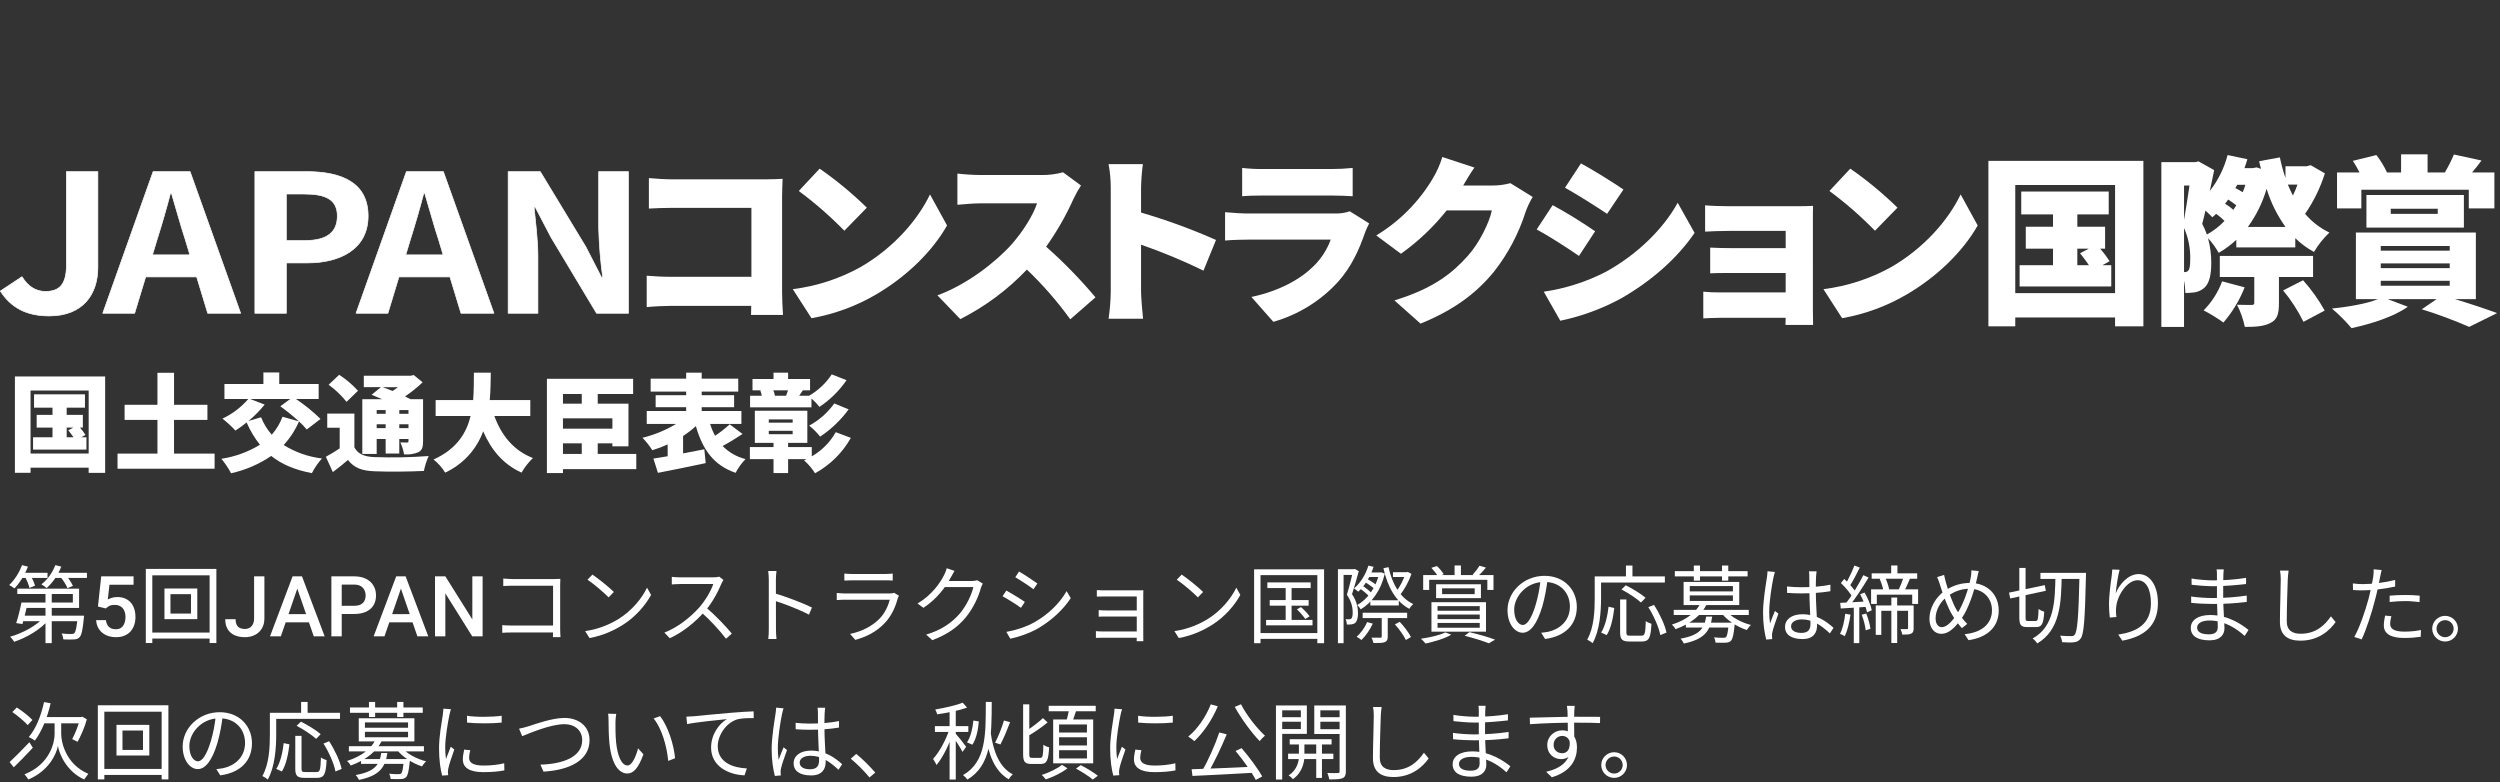 <svg width="770" height="241" viewBox="0 0 770 241" fill="none" xmlns="http://www.w3.org/2000/svg">
<rect x="0" y="0" width="770" height="241" fill="#333333" stroke="none"/>
<g clip-path="url(#clip0_410_117)">
<path d="M32.385 115.958V145.637H27.309V144.037H9.409V145.632H4.593V115.958H32.385ZM27.309 139.679V120.286H9.409V139.679H27.309ZM26.625 134.668V138.475H10.185V134.668H16.173V131.707H11.292V127.77H16.173V125.558H10.485V121.458H26.169V125.558H20.54V127.77H25.519V131.707H24.64C25.258 132.413 25.824 133.163 26.332 133.952L25.032 134.668H26.625ZM20.54 134.668H22.623C22.135 133.952 21.549 133.168 21.029 132.52L22.591 131.707H20.54V134.668Z" fill="white"/>
<path d="M66.096 139.711V144.364H36.196V139.711H48.496V129.33H38.376V124.678H48.496V114.818H53.605V124.678H63.886V129.33H53.601V139.711H66.096Z" fill="white"/>
<path d="M94.474 132.292C93.753 131.403 92.958 130.575 92.098 129.819C90.936 132.481 89.342 134.934 87.38 137.076C90.956 139.301 94.978 140.712 99.16 141.209C97.929 142.569 96.889 144.09 96.069 145.731C90.797 144.722 86.73 142.998 83.541 140.431C79.793 142.974 75.597 144.785 71.176 145.767C70.338 144.18 69.335 142.685 68.183 141.309C72.39 140.67 76.427 139.199 80.059 136.982C78.399 134.882 77.021 132.574 75.959 130.116C74.861 131.019 73.71 131.854 72.51 132.616C71.279 131.284 69.942 130.054 68.51 128.94C71.561 127.5 74.277 125.439 76.483 122.887H69.128V118.267H81.128V114.72H86.009V118.267H98.146V122.887H91.146C93.857 124.7 96.394 126.758 98.727 129.037L94.474 132.292ZM81.522 124.613C80.031 126.452 78.364 128.142 76.544 129.657L80.416 128.518C81.189 130.486 82.301 132.304 83.702 133.888C85.13 132.257 86.254 130.383 87.021 128.356L92.065 129.788C90.242 128.134 88.33 126.581 86.338 125.135L89.397 122.889H77.028L81.522 124.613Z" fill="white"/>
<path d="M109.151 137.791C110.258 139.842 112.211 140.655 115.269 140.785C120.856 140.978 126.45 140.87 132.026 140.46C131.369 141.93 130.878 143.468 130.562 145.047C126.299 145.275 119.368 145.34 115.204 145.147C111.495 144.984 109.087 144.138 107.167 141.665C105.767 142.865 104.335 144.039 102.514 145.406L100.366 140.688C101.7 139.94 103.23 139.062 104.629 138.088V131.743H100.79V127.382H109.151V137.791ZM106.744 123.767C105.142 121.772 103.282 120 101.213 118.496L104.466 115.437C106.601 116.818 108.548 118.47 110.259 120.351L106.744 123.767ZM116.017 139.809H111.592V122.954H117.68C116.574 122.467 115.435 121.978 114.458 121.588L117.322 119.245H112.051V115.731H126.498L127.409 115.503L130.175 117.748C128.488 119.35 126.67 120.809 124.74 122.109C125.359 122.402 125.94 122.694 126.432 122.954H130.305V135.905C130.305 137.727 130.012 138.671 128.839 139.289C127.45 139.861 125.942 140.085 124.447 139.94C124.236 138.668 123.852 137.431 123.308 136.263C124.056 136.296 125.065 136.296 125.358 136.296C125.716 136.296 125.813 136.166 125.813 135.84V135.222H122.98V139.679H118.78V135.222H116.014L116.017 139.809ZM116.017 126.309V127.448H118.78V126.309H116.017ZM118.783 131.874V130.674H116.017V131.874H118.783ZM117.839 119.248C118.783 119.573 119.857 119.996 120.93 120.42C121.493 120.059 122.036 119.668 122.557 119.248H117.839ZM122.981 126.309V127.448H125.811V126.309H122.981ZM125.811 131.874V130.674H122.98V131.874H125.811Z" fill="white"/>
<path d="M152.269 128.127C154.385 134.017 158.158 138.768 164.146 141.078C162.77 142.402 161.587 143.914 160.632 145.568C154.905 142.932 151.326 138.605 148.819 132.845C147.803 135.634 146.244 138.194 144.234 140.378C142.224 142.561 139.801 144.325 137.105 145.568C136.169 144.015 134.956 142.647 133.525 141.533C140.651 138.312 143.645 133.433 144.946 128.126H134.176V123.212H145.733C145.961 120.349 145.933 117.486 145.961 114.785H151.167C151.135 117.485 151.102 120.349 150.842 123.212H163.333V128.126L152.269 128.127Z" fill="white"/>
<path d="M195.973 144.495H173.391V145.695H168.449V116.674H195.001V121.359H184.101V124.32H193.57V137.466H188.619V136.556H184.096V139.809H195.973V144.495ZM173.391 121.359V124.32H179.183V121.359H173.391ZM188.619 128.844H173.391V132.032H188.619V128.844ZM173.391 139.809H179.183V136.556H173.391V139.809Z" fill="white"/>
<path d="M228.71 133.659C226.692 134.993 224.48 136.359 222.561 137.368C224.499 139.336 226.942 140.732 229.621 141.403C228.402 142.657 227.371 144.082 226.563 145.633C219.698 143.258 216.411 138.409 214.329 131.251C213.099 132.362 211.782 133.374 210.392 134.277V139.646C212.54 139.223 214.785 138.8 216.932 138.377L217.355 142.639C212.279 143.746 206.779 144.82 202.647 145.633L201.247 141.24C202.547 141.04 204.013 140.784 205.639 140.524V136.88C204.108 137.581 202.532 138.178 200.921 138.669C200.036 137.296 199.023 136.011 197.895 134.83C201.539 133.938 205.028 132.501 208.243 130.567H199.197V126.597H211.337V125.426H201.937V121.716H211.337V120.609H200.401V116.639H211.337V114.784H216.12V116.639H227.379V120.609H216.117V121.716H226.107V125.426H216.117V126.597H228.351V130.567H218.72C219.097 131.833 219.609 133.055 220.249 134.211C221.838 133.162 223.34 131.987 224.739 130.696L228.71 133.659Z" fill="white"/>
<path d="M262.066 134.863C259.481 139.457 255.659 143.233 251.035 145.763C250.105 144.284 248.965 142.947 247.651 141.794C247.912 141.664 248.205 141.534 248.465 141.404H242.738V145.699H238.247V141.404H230.959V137.694H238.247V136.394H232.488V126.503H248.66V136.394H242.738V137.694H250.027V140.557C253.115 138.783 255.666 136.209 257.413 133.106L262.066 134.863ZM249.929 125.463H231.02V121.883H234.631C234.529 121.339 234.377 120.805 234.176 120.289L234.729 120.224H231.768V116.742H238.243V114.789H242.734V116.742H249.502V120.224H247.062L247.262 120.257C246.839 120.875 246.481 121.428 246.156 121.883H249.214C252.009 120.256 254.392 118.007 256.178 115.31L260.733 117.1C258.496 120.353 255.658 123.147 252.37 125.332C251.654 124.388 250.836 123.525 249.93 122.761L249.929 125.463ZM236.783 130.181H244.138V129.172H236.783V130.181ZM236.783 133.728H244.138V132.686H236.783V133.728ZM242.12 121.883C242.32 121.362 242.542 120.744 242.705 120.224H238.182C238.421 120.752 238.585 121.31 238.67 121.883H242.12ZM261.383 126.083C258.972 129.379 255.998 132.223 252.597 134.483C251.612 133.221 250.475 132.084 249.213 131.099C252.278 129.437 254.927 127.1 256.958 124.266L261.383 126.083Z" fill="white"/>
<path d="M0.105 89.644L6.78 85.223C8.68 88.406 11.23 89.763 13.98 89.763C18.233 89.763 20.458 87.699 20.458 81.686V52.856H30.143V82.393C30.143 90.593 25.562 97.309 15.157 97.309C8.088 97.309 3.377 94.715 0.105 89.644Z" fill="white" stroke="white" stroke-width="0.211" stroke-linecap="round" stroke-linejoin="round"/>
<path d="M60.573 85.282H44.867L41.467 96.482H31.651L47.16 52.854H58.547L74.121 96.482H63.976L60.573 85.282ZM58.48 78.502L57.04 73.726C55.535 69.186 54.226 64.176 52.787 59.459H52.525C51.282 64.235 49.842 69.187 48.402 73.726L46.962 78.502H58.48Z" fill="white" stroke="white" stroke-width="0.211" stroke-linecap="round" stroke-linejoin="round"/>
<path d="M78.506 52.856H94.406C105.138 52.856 113.384 56.217 113.384 66.534C113.384 76.497 105.073 80.978 94.668 80.978H88.189V96.484H78.504L78.506 52.856ZM94.015 74.08C100.69 74.08 103.896 71.545 103.896 66.534C103.896 61.464 100.362 59.754 93.688 59.754H88.188V74.08H94.015Z" fill="white" stroke="white" stroke-width="0.211" stroke-linecap="round" stroke-linejoin="round"/>
<path d="M138.582 85.282H122.876L119.476 96.482H109.66L125.169 52.854H136.557L152.131 96.482H141.985L138.582 85.282ZM136.489 78.502L135.049 73.726C133.544 69.186 132.235 64.176 130.796 59.459H130.537C129.294 64.235 127.854 69.187 126.414 73.726L124.974 78.502H136.489Z" fill="white" stroke="white" stroke-width="0.211" stroke-linecap="round" stroke-linejoin="round"/>
<path d="M156.515 52.856H166.399L180.469 76.084L185.311 85.517H185.639C184.947 80.452 184.531 75.354 184.393 70.244V52.856H193.555V96.484H183.739L169.739 73.138L164.831 63.763H164.499C164.957 68.48 165.677 73.963 165.677 78.974V96.484H156.515V52.856Z" fill="white" stroke="white" stroke-width="0.211" stroke-linecap="round" stroke-linejoin="round"/>
<path d="M231.322 96.995L231.378 94.2H206.844C204.719 94.2 201.198 94.368 199.186 94.591V84.921C201.365 85.089 203.937 85.257 206.564 85.257H231.434V64.017H207.234C204.719 64.017 201.588 64.129 199.856 64.241V54.851C202.091 55.075 205.221 55.242 207.234 55.242H235.741C237.53 55.242 240.213 55.13 241.05 55.074C240.994 56.416 240.883 58.874 240.883 60.72V89.733C240.883 91.633 240.994 94.819 241.162 96.999L231.322 96.995Z" fill="white"/>
<path d="M265.084 82.239C275.145 76.427 282.691 67.763 286.436 59.881L291.69 69.44C287.218 77.377 279.281 85.146 269.947 90.624C263.774 94.265 256.996 96.764 249.937 98.002L244.179 89.059C251.521 88.151 258.619 85.836 265.084 82.239V82.239ZM266.984 63.962L260.054 71.062C255.711 66.614 251.02 62.52 246.024 58.821L252.452 51.947C257.623 55.539 262.484 59.558 266.984 63.962Z" fill="white"/>
<path d="M332.943 57.143C332.078 58.444 331.312 59.808 330.651 61.223C328.329 66.407 325.502 71.35 322.211 75.98C327.652 80.802 332.732 86.016 337.411 91.58L329.641 98.343C325.666 92.84 321.194 87.713 316.282 83.028C310.369 89.253 303.431 94.415 295.769 98.288L288.727 90.965C297.781 87.665 306.613 80.792 311.587 75.258C315.22 71.122 318.239 66.203 319.412 62.625H302.033C299.518 62.625 296.443 62.961 294.878 63.072V53.458C297.253 53.736 299.642 53.885 302.033 53.905H320.702C322.966 53.948 325.225 53.665 327.409 53.066L332.943 57.143Z" fill="white"/>
<path d="M370.673 83.357C364.429 80.311 358.008 77.642 351.445 75.364V89.73C351.445 91.238 351.781 95.654 352.06 98.17H341.44C341.853 95.375 342.077 92.555 342.111 89.73V57.813C342.115 55.375 341.89 52.943 341.44 50.547H352.004C351.685 52.957 351.498 55.383 351.444 57.813V65.471C359.317 67.769 367.029 70.588 374.528 73.911L370.673 83.357Z" fill="white"/>
<path d="M421.707 68.824C421.237 69.689 420.826 70.586 420.477 71.507C418.632 76.873 416.285 82.127 412.148 86.766C406.778 92.662 399.866 96.941 392.194 99.119L385.431 91.461C394.152 89.617 400.631 85.928 404.659 81.904C406.971 79.622 408.747 76.856 409.859 73.804H384.425C383.025 73.804 379.842 73.86 377.325 74.083V65.363C379.895 65.587 382.525 65.754 384.425 65.754H411.034C412.629 65.821 414.222 65.593 415.734 65.083L421.707 68.824ZM382.58 51.724C384.658 51.958 386.749 52.07 388.84 52.059H410.024C412.228 52.063 414.431 51.952 416.624 51.724V60.444C415.059 60.331 412.041 60.22 409.917 60.22H388.841C386.941 60.22 384.258 60.276 382.581 60.444L382.58 51.724Z" fill="white"/>
<path d="M472.069 60.664C471.189 62.114 470.459 63.65 469.89 65.247C467.782 71.884 464.507 78.092 460.22 83.58C454.799 90.233 448.035 95.375 437.527 99.68L429.478 92.525C441.552 88.837 447.365 84.085 452.116 78.775C455.637 74.863 458.767 68.434 459.493 64.801H445.576C441.529 69.893 436.786 74.389 431.486 78.159L423.886 72.513C431.033 68.2 437.005 62.191 441.272 55.017C442.534 52.932 443.529 50.697 444.235 48.365L454.128 51.607C452.842 53.396 451.501 55.687 450.662 57.141H459.662C461.531 57.145 463.392 56.901 465.196 56.414L472.069 60.664Z" fill="white"/>
<path d="M491.299 71.228L486.323 78.828C482.914 76.48 477.269 72.791 473.301 70.667L478.219 63.178C482.712 65.639 487.077 68.326 491.299 71.228V71.228ZM494.652 83.693C504.266 78.383 512.315 70.501 516.73 62.453L521.93 71.732C516.565 79.613 508.571 86.6 499.293 91.909C493.422 95.106 487.114 97.423 480.569 98.784L475.482 89.841C482.169 88.871 488.648 86.793 494.652 83.693V83.693ZM500.018 58.372L494.988 65.863C491.634 63.627 485.933 59.994 482.02 57.814L486.939 50.324C490.852 52.448 496.833 56.193 500.018 58.372V58.372Z" fill="white"/>
<path d="M558.375 95.823C558.375 96.717 558.43 99.009 558.43 100.07H549.93C549.93 99.57 549.986 98.729 549.986 97.89H529.533C528.023 97.89 525.565 98.002 524.614 98.058V89.84C526.267 89.998 527.928 90.073 529.589 90.064H549.989V84.083H533.502C531.266 84.083 528.192 84.083 526.738 84.195V76.258C528.415 76.37 531.266 76.426 533.502 76.426H549.991V71.116H532.775C530.375 71.116 526.738 71.228 525.175 71.34V63.24C526.852 63.408 530.375 63.519 532.775 63.519H553.675C555.017 63.519 557.475 63.463 558.425 63.408C558.37 64.246 558.37 66.481 558.37 67.708L558.375 95.823Z" fill="white"/>
<path d="M582.522 82.239C592.583 76.427 600.129 67.763 603.874 59.881L609.127 69.44C604.655 77.377 596.719 85.146 587.385 90.624C581.212 94.265 574.433 96.765 567.374 98.002L561.617 89.059C568.959 88.151 576.057 85.836 582.522 82.239V82.239ZM584.422 63.962L577.491 71.062C573.148 66.614 568.457 62.52 563.461 58.821L569.889 51.947C575.061 55.539 579.923 59.559 584.424 63.962H584.422Z" fill="white"/>
<path d="M660.163 49.541V100.517H651.443V97.778H620.701V100.517H612.428V49.541H660.163ZM651.443 90.288V56.975H620.701V90.288H651.443ZM650.269 81.681V88.221H622.042V81.681H632.326V76.594H623.942V69.831H632.326V66.031H622.545V58.988H649.486V66.031H639.817V69.831H648.369V76.594H646.86C647.921 77.807 648.893 79.096 649.767 80.45L647.531 81.68L650.269 81.681ZM639.816 81.681H643.395C642.557 80.451 641.55 79.109 640.656 77.992L643.339 76.592H639.818L639.816 81.681Z" fill="white"/>
<path d="M716.06 53.399C714.667 57.837 712.613 62.039 709.967 65.864C712.026 68.293 714.579 70.255 717.456 71.621C715.604 73.386 714.005 75.398 712.706 77.602C710.601 76.458 708.663 75.028 706.949 73.354V76.206H688.783V73.856C687.138 75.404 685.319 76.754 683.361 77.881C682.442 76.248 681.335 74.728 680.061 73.353C680.747 75.847 681.086 78.424 681.066 81.011C681.066 85.036 680.339 87.495 678.775 88.78C677.925 89.474 676.899 89.919 675.812 90.066C674.904 90.188 673.989 90.245 673.073 90.234C673.067 88.957 672.936 87.685 672.682 86.434V100.687H665.696V49.933H676.149L677.155 49.709L681.961 52.392C681.57 54.348 681.123 56.583 680.619 58.819C683.188 55.547 685.053 51.779 686.098 47.752L692.191 49.038C691.912 49.988 691.631 50.883 691.297 51.777H693.867L695.041 51.553L696.383 52C696.159 51.218 695.992 50.435 695.824 49.652L702.196 48.478C702.641 50.636 703.219 52.764 703.929 54.85V51.217H710.413L711.698 50.882L716.06 53.399ZM672.685 57.144V67.764C673.244 64.579 673.859 60.498 674.362 57.144H672.685ZM672.965 83.806C673.168 83.806 673.368 83.761 673.552 83.675C673.736 83.588 673.898 83.463 674.027 83.306C674.418 82.859 674.586 81.685 674.586 79.952C674.689 76.609 674.04 73.285 672.686 70.226V83.806H672.965ZM685.15 68.043C684.355 67.246 683.494 66.518 682.578 65.864C682.187 66.199 681.796 66.59 681.405 66.925C680.905 66.367 680.119 65.64 679.281 64.857C678.946 66.367 678.61 67.764 678.275 68.937C678.842 69.999 679.328 71.102 679.728 72.237C681.736 71.12 683.564 69.706 685.15 68.043V68.043ZM691.35 88.5C689.791 92.454 687.58 96.12 684.81 99.344C682.875 97.946 680.839 96.695 678.718 95.6C681.229 93.056 683.172 90.007 684.418 86.657L691.35 88.5ZM701.914 85.315V93.415C701.914 96.657 701.414 98.446 699.231 99.508C697.108 100.57 694.592 100.682 691.406 100.682C690.918 98.311 690.111 96.017 689.006 93.863C690.682 93.919 692.862 93.919 693.478 93.919C694.094 93.919 694.316 93.808 694.316 93.248V85.311H683.696V78.827H712.426V85.311L701.914 85.315ZM688.783 63.236C688.056 62.677 687.161 62.006 686.268 61.447C685.983 61.898 685.665 62.328 685.317 62.733C686.229 63.289 687.09 63.925 687.889 64.633C688.168 64.131 688.503 63.683 688.783 63.236ZM689.062 56.92L688.502 57.925C689.272 58.308 690.019 58.738 690.738 59.211C691.075 58.469 691.355 57.703 691.576 56.919L689.062 56.92ZM703.93 69.887C701.367 66.316 699.404 62.352 698.117 58.149C696.884 62.362 694.937 66.333 692.361 69.887H703.93ZM709.352 86.32C711.907 89.176 714.138 92.307 716.003 95.655L709.463 99.121C707.762 95.664 705.661 92.418 703.203 89.451L709.352 86.32ZM704.652 56.864C705.152 58.038 705.658 59.156 706.217 60.218C706.751 59.129 707.218 58.009 707.617 56.864H704.652Z" fill="white"/>
<path d="M756.138 92.133C760.944 93.587 765.919 95.263 769.105 96.433L760.497 100.681C755.739 98.602 750.869 96.792 745.908 95.259L750.491 92.129H735.4L741.6 94.477C737.353 97.551 730.2 99.786 724.273 101.072C722.432 98.895 720.412 96.876 718.236 95.035C723.491 94.477 729.024 93.526 732.436 92.128H725.618V71.62H762.565V92.133H756.138ZM727.295 64.186H719.805V53.119H726.736C726.126 51.883 725.435 50.688 724.668 49.542L731.935 47.753C733.204 49.401 734.291 51.181 735.177 53.063L735.009 53.119H739.536V47.529H747.696V53.119H753.007C754.07 51.344 755.004 49.495 755.801 47.586L764.301 49.43C763.295 50.771 762.344 52.057 761.394 53.119H768.269V64.186H760.388V58.429H727.299L727.295 64.186ZM728.86 70.111V60.05H758.876V70.111H728.86ZM733.276 77.211H754.516V75.758H733.276V77.211ZM733.276 82.577H754.516V81.124H733.276V82.577ZM733.276 87.999H754.516V86.49H733.276V87.999ZM736.35 65.865H750.826V64.3H736.35V65.865Z" fill="white"/>
</g>
<path d="M7.59 185.574V187.238H24.36V181.31H5.328V182.948H22.436V185.574H7.59ZM6.602 185.574C6.212 187.628 5.536 190.254 4.99 191.918L6.914 192.204C7.434 190.488 8.084 187.784 8.552 185.574H6.602ZM6.888 189.63L6.368 191.32H24.412V189.63H6.888ZM23.918 189.63V189.89C23.632 193.27 23.32 194.622 22.852 195.038C22.644 195.246 22.384 195.272 21.942 195.272C21.474 195.272 20.226 195.272 18.978 195.116C19.264 195.636 19.472 196.364 19.524 196.936C20.85 196.988 22.124 196.988 22.8 196.936C23.528 196.91 23.996 196.754 24.464 196.312C25.114 195.662 25.478 194.05 25.816 190.436C25.868 190.15 25.894 189.63 25.894 189.63H23.918ZM14.012 181.726V198.08H15.936V181.726H14.012ZM13.492 190.15C11.308 192.698 6.94 195.038 3.118 196.104C3.534 196.494 4.08 197.196 4.366 197.664C8.214 196.416 12.608 193.79 15.026 190.852L13.492 190.15ZM6.238 176.422V178.008H14.636V176.422H6.238ZM16.274 176.422V178.008H26.778V176.422H16.274ZM6.784 174.056C5.926 176.37 4.47 178.658 2.832 180.192C3.3 180.426 4.106 180.972 4.444 181.232C6.03 179.62 7.616 177.072 8.604 174.524L6.784 174.056ZM17.028 174.056C16.17 176.396 14.584 178.58 12.738 179.984C13.232 180.244 14.012 180.79 14.376 181.128C16.144 179.542 17.886 177.124 18.874 174.524L17.028 174.056ZM7.694 177.644C8.292 178.736 8.864 180.166 9.072 181.076L10.788 180.4C10.554 179.516 9.904 178.086 9.332 177.046L7.694 177.644ZM18.562 177.618C19.472 178.71 20.408 180.166 20.772 181.154L22.462 180.452C22.046 179.49 21.084 178.06 20.2 177.02L18.562 177.618Z" fill="white"/>
<path d="M32.608 187.405L30.171 186.809L31.174 177.516H41.14V180.105H33.713L33.205 184.638C33.493 184.468 33.891 184.303 34.398 184.143C34.906 183.973 35.486 183.889 36.138 183.889C37.009 183.889 37.788 184.033 38.474 184.32C39.168 184.6 39.756 185.01 40.238 185.552C40.721 186.085 41.089 186.737 41.343 187.507C41.597 188.269 41.724 189.128 41.724 190.084C41.724 190.939 41.597 191.739 41.343 192.483C41.097 193.228 40.725 193.884 40.226 194.451C39.726 195.018 39.096 195.463 38.334 195.784C37.581 196.097 36.688 196.254 35.655 196.254C34.885 196.254 34.145 196.144 33.434 195.924C32.731 195.695 32.101 195.361 31.542 194.921C30.983 194.472 30.535 193.922 30.196 193.27C29.858 192.61 29.663 191.853 29.612 190.998H32.608C32.685 191.599 32.85 192.111 33.103 192.534C33.366 192.949 33.713 193.266 34.145 193.486C34.576 193.706 35.075 193.816 35.643 193.816C36.159 193.816 36.603 193.728 36.976 193.55C37.348 193.364 37.657 193.101 37.902 192.763C38.156 192.416 38.342 192.009 38.461 191.544C38.588 191.078 38.651 190.562 38.651 189.995C38.651 189.453 38.579 188.958 38.435 188.51C38.3 188.061 38.093 187.672 37.813 187.342C37.543 187.012 37.2 186.758 36.785 186.58C36.37 186.394 35.892 186.301 35.351 186.301C34.623 186.301 34.064 186.407 33.675 186.618C33.294 186.83 32.938 187.092 32.608 187.405Z" fill="white"/>
<path d="M52.501 183H58.819V188.98H52.501V183ZM50.655 181.258V190.696H60.769V181.258H50.655ZM44.909 175.226V198.054H46.911V177.202H64.565V198.054H66.645V175.226H44.909ZM46.027 194.83V196.676H65.761V194.83H46.027Z" fill="white"/>
<path d="M78.261 190.452V177.516H81.435V190.452C81.435 191.679 81.172 192.725 80.647 193.588C80.123 194.451 79.408 195.111 78.502 195.568C77.596 196.025 76.568 196.254 75.417 196.254C74.241 196.254 73.195 196.055 72.281 195.657C71.376 195.259 70.665 194.65 70.148 193.829C69.632 193.008 69.374 191.967 69.374 190.706H72.573C72.573 191.434 72.688 192.022 72.916 192.471C73.153 192.911 73.483 193.232 73.906 193.436C74.338 193.63 74.841 193.728 75.417 193.728C75.967 193.728 76.454 193.605 76.877 193.359C77.309 193.105 77.647 192.737 77.893 192.255C78.138 191.764 78.261 191.163 78.261 190.452Z" fill="white"/>
<path d="M92.022 179.978L86.5 196H83.161L90.118 177.516H92.251L92.022 179.978ZM96.644 196L91.108 179.978L90.867 177.516H93.013L99.995 196H96.644ZM96.377 189.145V191.671H86.322V189.145H96.377Z" fill="white"/>
<path d="M109.085 189.106H104.273V186.58H109.085C109.923 186.58 110.6 186.445 111.116 186.174C111.632 185.903 112.009 185.531 112.246 185.057C112.492 184.574 112.614 184.024 112.614 183.406C112.614 182.822 112.492 182.276 112.246 181.769C112.009 181.252 111.632 180.838 111.116 180.524C110.6 180.211 109.923 180.055 109.085 180.055H105.251V196H102.064V177.516H109.085C110.515 177.516 111.73 177.77 112.729 178.277C113.736 178.777 114.502 179.471 115.026 180.359C115.551 181.24 115.813 182.247 115.813 183.381C115.813 184.574 115.551 185.598 115.026 186.453C114.502 187.308 113.736 187.964 112.729 188.421C111.73 188.878 110.515 189.106 109.085 189.106Z" fill="white"/>
<path d="M123.938 179.978L118.416 196H115.077L122.034 177.516H124.167L123.938 179.978ZM128.56 196L123.024 179.978L122.783 177.516H124.929L131.911 196H128.56ZM128.293 189.145V191.671H118.238V189.145H128.293Z" fill="white"/>
<path d="M148.644 177.516V196H145.457L137.167 182.759V196H133.98V177.516H137.167L145.482 190.782V177.516H148.644Z" fill="white"/>
<path d="M155.007 178.19V180.504C155.631 180.452 156.905 180.4 157.867 180.4H170.347V193.946C170.347 194.882 170.295 195.844 170.295 196.234H172.635C172.609 195.844 172.531 194.674 172.531 193.738V180.296C172.531 179.698 172.557 178.866 172.583 178.294C172.063 178.32 171.309 178.346 170.659 178.346H157.867C157.009 178.346 155.891 178.268 155.007 178.19ZM154.695 192.542V194.908C155.397 194.83 156.567 194.804 157.633 194.804H171.517V192.672H157.555C156.489 192.672 155.345 192.594 154.695 192.542Z" fill="white"/>
<path d="M182.463 176.968L180.955 178.554C182.905 179.828 186.129 182.636 187.455 183.988L189.067 182.324C187.637 180.894 184.283 178.19 182.463 176.968ZM180.227 194.388L181.579 196.52C185.921 195.714 189.197 194.102 191.823 192.464C195.749 189.994 198.765 186.458 200.533 183.234L199.285 180.998C197.777 184.222 194.631 188.07 190.601 190.592C188.131 192.126 184.751 193.712 180.227 194.388Z" fill="white"/>
<path d="M222.827 178.632L221.527 177.618C221.111 177.748 220.409 177.826 219.577 177.826C218.589 177.826 210.555 177.826 209.541 177.826C208.735 177.826 207.253 177.722 206.915 177.67V180.01C207.201 179.984 208.605 179.88 209.541 179.88C210.425 179.88 218.745 179.88 219.681 179.88C219.005 182.038 217.107 185.132 215.339 187.134C212.661 190.098 208.839 193.218 204.627 194.83L206.291 196.572C210.399 194.7 214.117 191.606 217.029 188.356C219.187 185.964 221.163 182.324 222.203 179.75C222.333 179.412 222.671 178.84 222.827 178.632ZM217.367 187.004L215.885 188.46C218.693 190.93 221.735 194.258 223.607 196.728L225.401 195.142C223.633 192.984 220.175 189.344 217.367 187.004Z" fill="white"/>
<path d="M236.789 193.712C236.789 194.674 236.763 195.974 236.633 196.806H239.155C239.051 195.948 238.999 194.544 238.999 193.712C238.999 192.49 238.973 182.636 238.973 178.606C238.973 177.8 239.051 176.682 239.155 175.876H236.607C236.737 176.708 236.789 177.852 236.789 178.606C236.789 180.764 236.789 192.256 236.789 193.712ZM238.505 182.714V185.002C241.339 185.886 246.201 187.732 249.165 189.318L250.075 187.108C247.189 185.704 241.937 183.702 238.505 182.714Z" fill="white"/>
<path d="M260.059 176.656V178.814C260.761 178.762 261.593 178.736 262.373 178.736C263.803 178.736 271.109 178.736 272.565 178.736C273.449 178.736 274.359 178.762 274.957 178.814V176.656C274.333 176.734 273.423 176.786 272.617 176.786C271.083 176.786 263.777 176.786 262.373 176.786C261.541 176.786 260.735 176.734 260.059 176.656ZM276.881 183.494L275.399 182.584C275.113 182.714 274.541 182.792 273.943 182.792C272.617 182.792 261.541 182.792 260.267 182.792C259.539 182.792 258.655 182.714 257.719 182.636V184.82C258.655 184.742 259.643 184.716 260.267 184.716C261.827 184.716 272.773 184.716 274.047 184.716C273.579 186.614 272.539 188.824 270.979 190.462C268.743 192.802 265.493 194.492 261.827 195.246L263.439 197.092C266.741 196.156 270.017 194.648 272.721 191.658C274.671 189.526 275.841 186.822 276.517 184.274C276.569 184.066 276.751 183.754 276.881 183.494Z" fill="white"/>
<path d="M302.699 179.75L300.983 178.71C300.567 178.866 299.969 178.944 299.267 178.944C298.461 178.944 292.039 178.944 290.999 178.944L290.167 180.816H299.787C299.267 183.182 297.655 186.562 295.653 188.928C293.261 191.71 290.037 194.05 285.253 195.454L287.151 197.17C292.013 195.35 295.133 192.984 297.499 190.098C299.813 187.264 301.399 183.754 302.101 181.128C302.231 180.712 302.491 180.114 302.699 179.75ZM293.989 175.824L291.597 175.018C291.441 175.694 291.051 176.63 290.791 177.098C289.647 179.412 287.099 183.208 282.601 185.886L284.421 187.212C288.607 184.456 291.311 180.738 292.845 177.852C293.105 177.384 293.573 176.5 293.989 175.824Z" fill="white"/>
<path d="M313.853 176.032L312.709 177.8C314.217 178.658 317.051 180.53 318.299 181.492L319.521 179.724C318.377 178.892 315.387 176.89 313.853 176.032ZM309.953 194.622L311.175 196.728C313.567 196.234 317.155 195.038 319.781 193.504C323.941 191.06 327.529 187.706 329.791 184.222L328.517 182.064C326.437 185.73 323.005 189.136 318.689 191.606C316.037 193.088 312.813 194.128 309.953 194.622ZM309.953 181.882L308.783 183.65C310.369 184.482 313.177 186.276 314.451 187.212L315.647 185.392C314.529 184.586 311.487 182.714 309.953 181.882Z" fill="white"/>
<path d="M337.825 181.752V183.754C338.319 183.754 339.801 183.702 340.503 183.702C341.933 183.702 349.265 183.702 350.123 183.702C350.123 184.482 350.123 193.27 350.123 196C350.123 196.546 350.123 197.17 350.097 197.482H352.151C352.151 197.092 352.125 196.494 352.125 196.078C352.125 193.868 352.125 184.04 352.125 183.13C352.125 182.636 352.125 182.09 352.151 181.804C351.787 181.804 351.137 181.83 350.539 181.83C348.433 181.83 341.959 181.83 340.503 181.83C339.801 181.83 338.319 181.804 337.825 181.752ZM338.397 187.914V189.942C338.917 189.89 339.853 189.89 340.737 189.89C342.063 189.89 350.383 189.89 351.137 189.89V188.018C350.383 188.018 342.063 188.018 340.737 188.018C339.853 188.018 338.917 187.966 338.397 187.914ZM337.539 194.388V196.468C337.955 196.468 338.865 196.416 339.671 196.416C341.153 196.416 349.863 196.416 351.163 196.416V194.492C350.019 194.492 341.153 194.492 339.671 194.492C338.761 194.492 337.955 194.44 337.539 194.388Z" fill="white"/>
<path d="M363.955 176.968L362.447 178.554C364.397 179.828 367.621 182.636 368.947 183.988L370.559 182.324C369.129 180.894 365.775 178.19 363.955 176.968ZM361.719 194.388L363.071 196.52C367.413 195.714 370.689 194.102 373.315 192.464C377.241 189.994 380.257 186.458 382.025 183.234L380.777 180.998C379.269 184.222 376.123 188.07 372.093 190.592C369.623 192.126 366.243 193.712 361.719 194.388Z" fill="white"/>
<path d="M390.345 179.386V181.128H403.683V179.386H390.345ZM391.073 184.82V186.536H403.059V184.82H391.073ZM389.955 190.93V192.594H404.255V190.93H389.955ZM395.987 179.932V191.814H397.807V179.932H395.987ZM399.445 187.68C400.381 188.564 401.499 189.838 402.019 190.644L403.345 189.838C402.825 189.032 401.681 187.836 400.693 186.978L399.445 187.68ZM386.263 175.356V198.106H388.239V177.15H405.737V198.106H407.817V175.356H386.263ZM387.329 194.986V196.78H406.699V194.986H387.329Z" fill="white"/>
<path d="M422.065 184.872V186.484H430.827V184.872H422.065ZM419.699 188.72V190.358H433.401V188.72H419.699ZM420.973 176.318V177.722H425.341V176.318H420.973ZM420.245 179.204C421.337 179.802 422.637 180.738 423.313 181.388L424.041 180.348C423.417 179.698 422.091 178.84 420.999 178.294L420.245 179.204ZM418.737 181.206C419.829 181.908 421.103 183 421.753 183.728L422.585 182.792C421.961 182.09 420.635 181.05 419.543 180.348L418.737 181.206ZM429.631 192.308C430.957 193.764 432.387 195.792 433.011 197.118L434.571 196.208C433.947 194.908 432.465 192.932 431.113 191.528L429.631 192.308ZM424.769 176.318V176.656C423.807 181.076 421.051 184.69 418.009 186.354C418.399 186.666 418.867 187.29 419.101 187.68C422.429 185.678 425.315 181.934 426.511 176.682L425.393 176.266L425.081 176.318H424.769ZM429.033 176.24V177.722H433.557V176.24H429.033ZM421.467 174.212C420.609 176.994 419.023 179.568 417.047 181.232C417.411 181.466 418.061 181.986 418.347 182.246C420.323 180.426 422.065 177.644 423.053 174.576L421.467 174.212ZM432.907 176.24V176.578C432.361 178.372 431.217 180.764 429.995 182.194C430.359 182.454 430.879 182.948 431.113 183.312C432.517 181.7 433.895 179.152 434.727 176.76L433.583 176.136L433.271 176.24H432.907ZM425.575 189.474V196.026C425.575 196.312 425.471 196.39 425.133 196.416C424.795 196.416 423.677 196.416 422.429 196.39C422.663 196.858 422.949 197.56 423.027 198.054C424.743 198.054 425.835 198.054 426.537 197.768C427.213 197.482 427.421 197.014 427.421 196.052V189.474H425.575ZM421.077 191.606C420.375 193.296 419.153 194.96 417.853 196.13C418.269 196.364 418.997 196.832 419.335 197.118C420.609 195.87 421.987 193.946 422.819 192.074L421.077 191.606ZM427.655 174.68L426.095 175.018C427.369 180.764 429.865 185.288 434.077 187.524C434.337 187.03 434.883 186.38 435.273 186.042C431.269 184.17 428.799 179.88 427.655 174.68ZM412.081 175.304V198.106H413.823V177.072H417.281V175.304H412.081ZM416.761 175.304V175.824C416.319 177.592 415.591 180.79 414.837 183.182C416.319 185.34 416.631 187.16 416.631 188.642C416.631 189.448 416.527 190.228 416.215 190.514C416.033 190.67 415.799 190.748 415.565 190.748C415.253 190.748 414.863 190.748 414.421 190.722C414.707 191.19 414.811 191.892 414.837 192.36C415.305 192.386 415.825 192.36 416.215 192.308C416.683 192.256 417.073 192.126 417.385 191.866C417.983 191.372 418.269 190.254 418.269 188.824C418.243 187.186 417.905 185.236 416.423 183C417.125 180.868 417.905 178.112 418.503 175.928L417.307 175.226L417.047 175.304H416.761Z" fill="white"/>
<path d="M448.013 174.16V178.138H449.963V174.16H448.013ZM438.341 177.124V181.7H440.187V178.58H458.101V181.7H459.999V177.124H438.341ZM444.165 181.206H454.201V183H444.165V181.206ZM442.319 179.958V184.222H456.125V179.958H442.319ZM440.863 174.888C441.617 175.694 442.501 176.812 442.891 177.566L444.685 176.864C444.243 176.136 443.385 175.096 442.579 174.342L440.863 174.888ZM455.683 174.238C455.215 175.044 454.279 176.24 453.577 177.02L455.137 177.54C455.891 176.864 456.853 175.85 457.659 174.81L455.683 174.238ZM442.761 189.266H455.761V190.696H442.761V189.266ZM442.761 191.866H455.761V193.348H442.761V191.866ZM442.761 186.692H455.761V188.096H442.761V186.692ZM440.889 185.47V194.544H457.685V185.47H440.889ZM445.153 194.778C443.437 195.662 440.317 196.338 437.639 196.728C438.055 197.066 438.757 197.82 439.069 198.21C441.695 197.638 445.023 196.676 446.999 195.48L445.153 194.778ZM451.107 195.818C453.993 196.546 456.853 197.456 458.543 198.132L460.493 197.014C458.621 196.286 455.423 195.376 452.589 194.7L451.107 195.818Z" fill="white"/>
<path d="M476.691 178.268L474.533 178.216C474.273 180.92 473.727 183.858 472.973 186.328C471.647 190.722 470.243 192.49 469.021 192.49C467.851 192.49 466.369 191.034 466.369 187.758C466.369 183.936 469.931 179.23 475.651 179.23C480.643 179.23 483.529 182.662 483.529 186.822C483.529 191.32 480.253 193.816 476.925 194.57C476.301 194.7 475.521 194.804 474.689 194.882L475.885 196.806C482.073 196 485.661 192.36 485.661 186.926C485.661 181.648 481.787 177.358 475.703 177.358C469.333 177.358 464.315 182.272 464.315 187.914C464.315 192.23 466.629 194.882 468.969 194.882C471.361 194.882 473.441 192.126 475.027 186.796C475.833 184.014 476.353 180.972 476.691 178.268Z" fill="white"/>
<path d="M498.999 184.638V194.726C498.999 196.936 499.597 197.586 501.911 197.586C502.379 197.586 505.239 197.586 505.707 197.586C507.917 197.586 508.437 196.416 508.645 192.126C508.125 191.97 507.345 191.658 506.903 191.294C506.773 195.116 506.617 195.792 505.577 195.792C504.953 195.792 502.613 195.792 502.145 195.792C501.131 195.792 500.923 195.662 500.923 194.752V184.638H498.999ZM495.437 186.874C495.125 189.63 494.423 192.828 493.149 194.83L494.865 195.61C496.217 193.53 496.867 190.098 497.205 187.264L495.437 186.874ZM499.415 181.544C501.521 182.662 504.147 184.378 505.421 185.574L506.825 184.118C505.473 182.922 502.821 181.31 500.741 180.27L499.415 181.544ZM507.683 187.004C509.399 189.708 510.959 193.296 511.375 195.61L513.273 194.83C512.805 192.49 511.167 188.98 509.425 186.302L507.683 187.004ZM500.793 174.186V178.606H502.795V174.186H500.793ZM492.109 177.54V179.412H512.779V177.54H492.109ZM491.173 177.54V184.274C491.173 188.018 490.991 193.27 488.859 197.014C489.327 197.222 490.185 197.768 490.523 198.106C492.759 194.154 493.123 188.278 493.123 184.274V177.54H491.173Z" fill="white"/>
<path d="M519.253 191.788V193.27H533.137V191.788H519.253ZM515.509 187.836V189.422H538.623V187.836H515.509ZM523.699 185.86C522.529 188.356 519.669 190.878 514.911 192.386C515.301 192.672 515.847 193.322 516.055 193.79C521.073 191.996 524.089 189.266 525.649 186.172L523.699 185.86ZM531.837 188.304L530.303 188.928C531.993 191.112 535.113 193.114 538.025 194.05C538.311 193.582 538.857 192.854 539.299 192.49C536.439 191.788 533.345 190.124 531.837 188.304ZM532.435 191.788V192.048C532.201 194.778 531.967 195.896 531.603 196.234C531.395 196.416 531.161 196.442 530.745 196.442C530.303 196.442 529.133 196.442 527.911 196.312C528.171 196.754 528.353 197.43 528.379 197.924C529.679 197.976 530.901 197.976 531.499 197.95C532.227 197.898 532.695 197.794 533.111 197.378C533.657 196.832 533.969 195.532 534.255 192.568C534.307 192.282 534.333 191.788 534.333 191.788H532.435ZM525.493 189.916C524.947 193.53 523.517 195.662 517.615 196.702C517.953 197.04 518.421 197.742 518.603 198.21C524.973 196.91 526.715 194.336 527.365 189.916H525.493ZM515.847 175.902V177.54H538.259V175.902H515.847ZM521.697 174.186V178.84H523.595V174.186H521.697ZM530.381 174.186V178.84H532.305V174.186H530.381ZM520.449 183.39H533.735V185.08H520.449V183.39ZM520.449 180.504H533.735V182.142H520.449V180.504ZM518.551 179.23V186.354H535.685V179.23H518.551Z" fill="white"/>
<path d="M550.401 180.634L550.427 182.61C551.935 182.714 553.287 182.766 554.795 182.766C557.837 182.766 561.009 182.558 563.765 182.09V180.088C561.139 180.634 557.941 180.868 554.821 180.868C553.287 180.868 551.883 180.79 550.401 180.634ZM559.501 175.98H557.161C557.239 176.448 557.265 177.124 557.265 177.592C557.265 178.502 557.291 180.14 557.291 181.934C557.291 185.366 557.629 190.228 557.629 192.1C557.629 193.842 557.005 194.934 554.821 194.934C552.923 194.934 551.649 194.232 551.649 192.88C551.649 191.632 553.001 190.774 554.951 190.774C558.253 190.774 560.879 192.542 563.609 195.09L564.727 193.374C562.543 191.398 559.501 189.188 555.133 189.188C551.701 189.188 549.777 190.904 549.777 193.088C549.777 195.428 551.675 196.832 555.159 196.832C558.669 196.832 559.657 194.752 559.657 192.62C559.657 189.942 559.267 185.886 559.267 181.882C559.267 180.348 559.293 178.502 559.345 177.54C559.371 177.046 559.423 176.5 559.501 175.98ZM546.683 176.162L544.395 175.954C544.369 176.526 544.317 177.202 544.213 177.826C543.901 179.958 543.017 184.924 543.017 188.746C543.017 192.256 543.511 195.116 544.005 196.988L545.851 196.832C545.825 196.572 545.799 196.182 545.773 195.922C545.747 195.636 545.799 195.116 545.877 194.752C546.137 193.478 547.099 190.826 547.749 189.006L546.683 188.174C546.241 189.24 545.591 190.826 545.175 192.022C544.993 190.748 544.915 189.656 544.915 188.382C544.915 185.47 545.695 180.322 546.215 177.904C546.319 177.436 546.527 176.578 546.683 176.162Z" fill="white"/>
<path d="M582.485 174.16V177.566H584.409V174.16H582.485ZM582.537 184.04V198.054H584.331V184.04H582.537ZM586.307 177.774C585.969 178.918 585.293 180.608 584.773 181.674L586.463 182.09C587.035 181.102 587.685 179.594 588.283 178.19L586.307 177.774ZM578.949 178.32C579.469 179.49 579.963 181.076 580.119 182.09L581.887 181.596C581.705 180.608 581.211 179.048 580.639 177.904L578.949 178.32ZM576.479 176.578V178.242H590.493V176.578H576.479ZM576.297 181.518V186.016H578.065V183.156H588.959V186.016H590.779V181.518H576.297ZM577.727 186.484V195.532H579.443V188.122H588.465V186.484H577.727ZM587.685 186.484V193.452C587.685 193.686 587.607 193.764 587.347 193.764C587.087 193.79 586.307 193.79 585.345 193.764C585.579 194.232 585.839 194.96 585.891 195.454C587.217 195.454 588.101 195.454 588.673 195.142C589.271 194.83 589.401 194.31 589.401 193.478V186.484H587.685ZM571.149 174.186C570.499 175.902 569.303 178.45 568.393 179.958L569.693 180.53C570.655 179.074 571.877 176.734 572.813 174.81L571.149 174.186ZM573.905 177.15C572.553 179.88 570.213 183.754 568.367 186.068L569.537 186.692C571.409 184.456 573.801 180.764 575.517 177.878L573.905 177.15ZM566.989 179.568C568.367 180.868 569.927 182.714 570.577 183.962L571.669 182.532C570.993 181.362 569.407 179.594 568.029 178.32L566.989 179.568ZM572.917 183.026C573.879 184.794 574.763 187.134 575.049 188.59L576.505 187.966C576.245 186.51 575.283 184.222 574.295 182.506L572.917 183.026ZM566.781 185.678L566.963 187.42C569.225 187.264 572.189 187.108 575.153 186.9V185.236C572.033 185.418 568.939 185.574 566.781 185.678ZM573.411 189.344C574.009 190.852 574.503 192.828 574.633 194.128L576.089 193.686C575.959 192.412 575.413 190.436 574.789 188.954L573.411 189.344ZM568.341 189.032C568.055 191.294 567.561 193.634 566.729 195.22C567.119 195.376 567.873 195.714 568.185 195.948C568.991 194.284 569.615 191.762 569.953 189.318L568.341 189.032ZM570.967 186.432V198.08H572.657V186.432H570.967Z" fill="white"/>
<path d="M609.447 175.876L607.185 175.668C607.211 176.266 607.133 177.124 607.029 177.644C606.379 181.44 604.637 186.198 602.921 188.85C601.595 190.956 599.775 193.166 598.085 193.166C596.915 193.166 596.161 192.126 596.161 190.41C596.161 188.07 597.565 185.288 599.775 183.702C601.803 182.194 604.065 181.336 606.587 181.336C610.773 181.336 613.529 184.144 613.529 187.966C613.529 191.996 610.539 194.83 605.105 195.324L606.301 197.17C611.891 196.39 615.609 193.244 615.609 188.044C615.609 182.974 611.917 179.542 606.821 179.542C604.143 179.542 601.595 180.218 599.021 181.96C596.265 183.806 594.263 187.264 594.263 190.54C594.263 193.582 595.927 195.22 597.903 195.22C600.269 195.22 602.167 193.27 604.143 190.514C606.223 187.654 608.043 182.22 608.979 177.93C609.109 177.436 609.265 176.526 609.447 175.876ZM598.787 177.072L596.629 177.748C596.967 178.424 597.253 179.282 597.513 180.114C598.501 183.364 600.009 187.342 601.283 189.37C602.271 191.06 603.233 192.334 604.273 193.478L605.911 192.152C604.663 190.956 603.441 189.24 602.557 187.732C601.465 185.912 600.009 181.908 599.333 179.36C599.125 178.632 598.917 177.774 598.787 177.072Z" fill="white"/>
<path d="M628.453 176.448V178.32H641.323V176.448H628.453ZM640.491 176.448V176.968C640.205 189.812 639.841 194.492 639.009 195.48C638.723 195.844 638.463 195.948 637.969 195.922C637.397 195.922 636.019 195.922 634.511 195.792C634.849 196.364 635.083 197.222 635.135 197.794C636.513 197.898 637.943 197.924 638.801 197.82C639.685 197.69 640.257 197.456 640.855 196.65C641.843 195.324 642.155 190.904 642.467 177.566C642.467 177.28 642.493 176.448 642.493 176.448H640.491ZM618.781 182.532L619.145 184.326L630.117 181.96L629.779 180.218L618.781 182.532ZM621.953 174.914V190.176C621.953 192.49 622.447 193.14 624.397 193.14C624.787 193.14 626.737 193.14 627.179 193.14C628.947 193.14 629.415 192.022 629.623 188.408C629.077 188.252 628.297 187.914 627.881 187.55C627.777 190.618 627.673 191.268 627.023 191.268C626.581 191.268 624.995 191.268 624.683 191.268C623.981 191.268 623.877 191.138 623.877 190.202V174.914H621.953ZM633.081 177.28C632.925 185.21 632.795 192.906 626.061 196.65C626.555 197.014 627.179 197.69 627.465 198.184C634.537 193.998 634.849 185.834 635.005 177.28H633.081Z" fill="white"/>
<path d="M652.841 175.486L650.579 175.408C650.527 176.136 650.475 176.864 650.371 177.644C650.059 179.776 649.565 183.598 649.565 186.068C649.565 187.758 649.695 189.214 649.825 190.202L651.853 190.046C651.671 188.746 651.671 187.836 651.801 186.848C652.113 183.442 655.129 178.71 658.379 178.71C661.109 178.71 662.487 181.674 662.487 185.782C662.487 192.308 658.093 194.596 652.425 195.454L653.673 197.326C660.095 196.156 664.645 192.958 664.645 185.756C664.645 180.296 662.149 176.812 658.717 176.812C655.415 176.812 652.711 180.062 651.645 182.74C651.801 180.92 652.295 177.41 652.841 175.486Z" fill="white"/>
<path d="M684.925 175.382H682.715C682.793 175.72 682.819 176.5 682.819 176.942C682.819 178.762 682.819 181.492 682.819 183.832C682.819 186.12 683.079 191.112 683.079 193.114C683.079 194.934 681.805 195.376 680.297 195.376C677.723 195.376 676.709 194.492 676.709 193.27C676.709 192.074 678.035 191.112 680.531 191.112C685.159 191.112 689.007 193.712 691.347 195.87L692.543 194.024C690.541 192.386 686.251 189.422 680.765 189.422C677.021 189.422 674.759 191.008 674.759 193.374C674.759 195.896 676.813 197.222 680.557 197.222C683.937 197.222 685.133 195.376 685.133 193.556C685.133 191.814 684.743 187.264 684.743 183.832C684.743 181.648 684.743 178.164 684.795 177.124C684.821 176.344 684.873 175.824 684.925 175.382ZM674.993 178.19L675.019 180.114C676.657 180.322 679.855 180.556 681.649 180.556C685.133 180.556 688.851 180.218 691.789 179.88V177.982C688.409 178.528 684.925 178.762 681.623 178.762C679.907 178.762 676.657 178.502 674.993 178.19ZM674.863 183.728L674.889 185.678C676.735 185.886 679.595 186.016 681.389 186.016C685.289 186.016 688.461 185.834 691.997 185.392V183.442C688.617 183.936 685.159 184.196 681.389 184.196C679.673 184.196 676.709 184.014 674.863 183.728Z" fill="white"/>
<path d="M704.893 175.746H702.241C702.397 176.5 702.475 177.41 702.475 178.372C702.475 181.102 702.215 187.68 702.215 191.528C702.215 195.792 704.789 197.326 708.533 197.326C714.227 197.326 717.607 194.076 719.375 191.606L717.919 189.838C716.047 192.542 713.343 195.194 708.585 195.194C706.115 195.194 704.321 194.206 704.321 191.346C704.321 187.472 704.529 181.31 704.633 178.372C704.685 177.514 704.763 176.604 704.893 175.746Z" fill="white"/>
<path d="M733.545 175.564L731.075 175.356C731.127 175.902 731.075 176.786 730.971 177.514C730.789 178.866 730.113 182.142 729.489 184.534C728.501 188.2 726.681 193.478 725.121 196.182L727.383 196.936C728.761 194.102 730.503 188.72 731.439 185.028C732.167 182.428 732.713 179.49 733.103 177.618C733.207 177.124 733.389 176.136 733.545 175.564ZM727.799 179.906C726.837 179.906 725.901 179.854 724.679 179.698L724.731 181.726C725.693 181.804 726.603 181.83 727.747 181.83C730.555 181.83 734.481 181.388 737.705 180.66V178.632C734.481 179.438 730.659 179.906 727.799 179.906ZM736.015 183.468V185.418C737.601 185.236 739.213 185.132 740.825 185.132C742.359 185.132 743.867 185.288 745.219 185.444L745.271 183.468C743.867 183.312 742.281 183.26 740.773 183.26C739.109 183.26 737.367 183.338 736.015 183.468ZM736.535 189.786L734.611 189.604C734.377 190.696 734.221 191.684 734.221 192.672C734.221 195.246 736.457 196.494 740.539 196.494C742.437 196.494 744.179 196.338 745.583 196.13L745.661 194.05C744.049 194.362 742.281 194.544 740.565 194.544C736.873 194.544 736.171 193.348 736.171 192.126C736.171 191.45 736.327 190.644 736.535 189.786Z" fill="white"/>
<path d="M753.097 189.682C750.913 189.682 749.119 191.45 749.119 193.634C749.119 195.818 750.913 197.586 753.097 197.586C755.281 197.586 757.049 195.818 757.049 193.634C757.049 191.45 755.281 189.682 753.097 189.682ZM753.097 196.26C751.641 196.26 750.445 195.09 750.445 193.634C750.445 192.178 751.641 191.008 753.097 191.008C754.553 191.008 755.723 192.178 755.723 193.634C755.723 195.09 754.553 196.26 753.097 196.26Z" fill="white"/>
<path d="M13.57 216.238C12.66 220.398 11.074 224.454 8.864 227.002C9.41 227.262 10.346 227.782 10.736 228.094C12.842 225.338 14.558 221.1 15.598 216.602L13.57 216.238ZM17.86 222.608H16.82V226.092C16.82 228.562 15.468 235.374 7.538 238.494C7.902 238.858 8.5 239.664 8.734 240.08C15.026 237.454 17.392 232.228 17.834 229.758C18.25 232.202 20.46 237.584 25.92 240.08C26.232 239.612 26.83 238.806 27.194 238.338C20.122 235.296 18.848 228.406 18.848 226.092V222.608H17.86ZM2.962 234.724L4.236 236.336C6.004 234.646 8.188 232.384 10.112 230.304L9.046 228.614C6.836 230.928 4.47 233.32 2.962 234.724ZM3.794 219.306C5.484 220.476 7.538 222.192 8.526 223.336L9.982 221.75C8.968 220.632 6.862 218.994 5.172 217.902L3.794 219.306ZM13.622 220.866L12.738 222.79H25.322V220.866H13.622ZM24.646 220.866V221.334C24.204 223.336 23.086 226.092 22.228 227.652C22.722 227.86 23.476 228.25 23.892 228.484C24.854 226.742 26.076 224.038 26.752 221.542L25.322 220.736L24.958 220.866H24.646Z" fill="white"/>
<path d="M37.724 225H44.042V230.98H37.724V225ZM35.878 223.258V232.696H45.992V223.258H35.878ZM30.132 217.226V240.054H32.134V219.202H49.788V240.054H51.868V217.226H30.132ZM31.25 236.83V238.676H50.984V236.83H31.25Z" fill="white"/>
<path d="M68.638 220.268L66.48 220.216C66.22 222.92 65.674 225.858 64.92 228.328C63.594 232.722 62.19 234.49 60.968 234.49C59.798 234.49 58.316 233.034 58.316 229.758C58.316 225.936 61.878 221.23 67.598 221.23C72.59 221.23 75.476 224.662 75.476 228.822C75.476 233.32 72.2 235.816 68.872 236.57C68.248 236.7 67.468 236.804 66.636 236.882L67.832 238.806C74.02 238 77.608 234.36 77.608 228.926C77.608 223.648 73.734 219.358 67.65 219.358C61.28 219.358 56.262 224.272 56.262 229.914C56.262 234.23 58.576 236.882 60.916 236.882C63.308 236.882 65.388 234.126 66.974 228.796C67.78 226.014 68.3 222.972 68.638 220.268Z" fill="white"/>
<path d="M90.946 226.638V236.726C90.946 238.936 91.544 239.586 93.858 239.586C94.326 239.586 97.186 239.586 97.654 239.586C99.864 239.586 100.384 238.416 100.592 234.126C100.072 233.97 99.292 233.658 98.85 233.294C98.72 237.116 98.564 237.792 97.524 237.792C96.9 237.792 94.56 237.792 94.092 237.792C93.078 237.792 92.87 237.662 92.87 236.752V226.638H90.946ZM87.384 228.874C87.072 231.63 86.37 234.828 85.096 236.83L86.812 237.61C88.164 235.53 88.814 232.098 89.152 229.264L87.384 228.874ZM91.362 223.544C93.468 224.662 96.094 226.378 97.368 227.574L98.772 226.118C97.42 224.922 94.768 223.31 92.688 222.27L91.362 223.544ZM99.63 229.004C101.346 231.708 102.906 235.296 103.322 237.61L105.22 236.83C104.752 234.49 103.114 230.98 101.372 228.302L99.63 229.004ZM92.74 216.186V220.606H94.742V216.186H92.74ZM84.056 219.54V221.412H104.726V219.54H84.056ZM83.12 219.54V226.274C83.12 230.018 82.938 235.27 80.806 239.014C81.274 239.222 82.132 239.768 82.47 240.106C84.706 236.154 85.07 230.278 85.07 226.274V219.54H83.12Z" fill="white"/>
<path d="M111.2 233.788V235.27H125.084V233.788H111.2ZM107.456 229.836V231.422H130.57V229.836H107.456ZM115.646 227.86C114.476 230.356 111.616 232.878 106.858 234.386C107.248 234.672 107.794 235.322 108.002 235.79C113.02 233.996 116.036 231.266 117.596 228.172L115.646 227.86ZM123.784 230.304L122.25 230.928C123.94 233.112 127.06 235.114 129.972 236.05C130.258 235.582 130.804 234.854 131.246 234.49C128.386 233.788 125.292 232.124 123.784 230.304ZM124.382 233.788V234.048C124.148 236.778 123.914 237.896 123.55 238.234C123.342 238.416 123.108 238.442 122.692 238.442C122.25 238.442 121.08 238.442 119.858 238.312C120.118 238.754 120.3 239.43 120.326 239.924C121.626 239.976 122.848 239.976 123.446 239.95C124.174 239.898 124.642 239.794 125.058 239.378C125.604 238.832 125.916 237.532 126.202 234.568C126.254 234.282 126.28 233.788 126.28 233.788H124.382ZM117.44 231.916C116.894 235.53 115.464 237.662 109.562 238.702C109.9 239.04 110.368 239.742 110.55 240.21C116.92 238.91 118.662 236.336 119.312 231.916H117.44ZM107.794 217.902V219.54H130.206V217.902H107.794ZM113.644 216.186V220.84H115.542V216.186H113.644ZM122.328 216.186V220.84H124.252V216.186H122.328ZM112.396 225.39H125.682V227.08H112.396V225.39ZM112.396 222.504H125.682V224.142H112.396V222.504ZM110.498 221.23V228.354H127.632V221.23H110.498Z" fill="white"/>
<path d="M143.83 220.45L143.856 222.556C146.69 222.868 151.734 222.868 154.516 222.556V220.45C151.942 220.84 146.664 220.944 143.83 220.45ZM144.844 231.058L142.972 230.876C142.686 232.124 142.556 233.06 142.556 233.918C142.556 236.362 144.506 237.818 148.848 237.818C151.552 237.818 153.736 237.61 155.348 237.272L155.296 235.088C153.216 235.582 151.188 235.79 148.874 235.79C145.312 235.79 144.48 234.62 144.48 233.424C144.48 232.722 144.61 231.994 144.844 231.058ZM138.89 218.448L136.576 218.266C136.55 218.838 136.472 219.488 136.394 220.086C136.082 222.244 135.224 226.69 135.224 230.512C135.224 234.048 135.666 237.038 136.186 238.884L138.032 238.754C138.006 238.468 137.98 238.104 137.954 237.844C137.954 237.532 138.006 237.038 138.084 236.674C138.318 235.426 139.28 232.696 139.93 230.85L138.838 229.992C138.396 231.058 137.798 232.618 137.356 233.788C137.2 232.514 137.122 231.422 137.122 230.174C137.122 227.236 137.928 222.608 138.422 220.19C138.526 219.722 138.734 218.89 138.89 218.448Z" fill="white"/>
<path d="M159.872 224.428L160.834 226.742C162.914 225.91 169.518 223.05 173.808 223.05C177.318 223.05 179.32 225.208 179.32 227.938C179.32 233.242 173.236 235.322 166.45 235.504L167.386 237.662C175.394 237.194 181.582 234.204 181.582 227.964C181.582 223.622 178.15 221.126 173.86 221.126C170.064 221.126 164.942 222.998 162.758 223.7C161.77 223.986 160.834 224.272 159.872 224.428Z" fill="white"/>
<path d="M189.798 219.878L187.276 219.826C187.432 220.424 187.432 221.542 187.432 222.14C187.432 223.648 187.484 226.82 187.718 229.056C188.446 235.79 190.786 238.234 193.256 238.234C195.024 238.234 196.584 236.726 198.17 232.332L196.532 230.486C195.856 233.086 194.634 235.764 193.308 235.764C191.436 235.764 190.188 232.878 189.746 228.536C189.564 226.404 189.538 224.012 189.564 222.4C189.59 221.724 189.668 220.476 189.798 219.878ZM203.318 220.58L201.316 221.282C203.786 224.324 205.372 229.68 205.814 234.36L207.92 233.528C207.53 229.134 205.658 223.596 203.318 220.58Z" fill="white"/>
<path d="M211.397 220.736L211.631 223.024C214.465 222.426 221.069 221.776 223.877 221.49C221.485 222.894 219.015 226.196 219.015 230.252C219.015 236.076 224.475 238.624 229.311 238.806L230.039 236.674C225.827 236.492 221.069 234.88 221.069 229.81C221.069 226.742 223.331 222.764 227.049 221.568C228.375 221.204 230.637 221.152 232.145 221.178L232.119 219.098C230.377 219.15 227.959 219.306 225.125 219.54C220.315 219.956 215.427 220.424 213.737 220.606C213.217 220.658 212.385 220.71 211.397 220.736Z" fill="white"/>
<path d="M245.053 222.634L245.079 224.61C246.587 224.714 247.939 224.766 249.447 224.766C252.489 224.766 255.661 224.558 258.417 224.09V222.088C255.791 222.634 252.593 222.868 249.473 222.868C247.939 222.868 246.535 222.79 245.053 222.634ZM254.153 217.98H251.813C251.891 218.448 251.917 219.124 251.917 219.592C251.917 220.502 251.943 222.14 251.943 223.934C251.943 227.366 252.281 232.228 252.281 234.1C252.281 235.842 251.657 236.934 249.473 236.934C247.575 236.934 246.301 236.232 246.301 234.88C246.301 233.632 247.653 232.774 249.603 232.774C252.905 232.774 255.531 234.542 258.261 237.09L259.379 235.374C257.195 233.398 254.153 231.188 249.785 231.188C246.353 231.188 244.429 232.904 244.429 235.088C244.429 237.428 246.327 238.832 249.811 238.832C253.321 238.832 254.309 236.752 254.309 234.62C254.309 231.942 253.919 227.886 253.919 223.882C253.919 222.348 253.945 220.502 253.997 219.54C254.023 219.046 254.075 218.5 254.153 217.98ZM241.335 218.162L239.047 217.954C239.021 218.526 238.969 219.202 238.865 219.826C238.553 221.958 237.669 226.924 237.669 230.746C237.669 234.256 238.163 237.116 238.657 238.988L240.503 238.832C240.477 238.572 240.451 238.182 240.425 237.922C240.399 237.636 240.451 237.116 240.529 236.752C240.789 235.478 241.751 232.826 242.401 231.006L241.335 230.174C240.893 231.24 240.243 232.826 239.827 234.022C239.645 232.748 239.567 231.656 239.567 230.382C239.567 227.47 240.347 222.322 240.867 219.904C240.971 219.436 241.179 218.578 241.335 218.162Z" fill="white"/>
<path d="M267.803 239.456L269.571 237.948C267.933 236.05 265.593 233.71 263.721 232.202L262.031 233.684C263.877 235.192 266.113 237.402 267.803 239.456Z" fill="white"/>
<path d="M303.631 216.186C303.605 226.248 303.787 234.62 296.611 238.728C297.053 239.04 297.651 239.664 297.963 240.106C305.399 235.66 305.425 226.742 305.451 216.186H303.631ZM305.087 225.364L303.449 225.598C304.385 232.41 306.309 237.454 310.677 240.028C310.937 239.56 311.509 238.858 311.925 238.494C307.817 236.336 305.919 231.526 305.087 225.364ZM309.221 221.906C308.623 224.012 307.453 226.924 306.491 228.744L308.129 229.29C309.091 227.496 310.235 224.74 311.119 222.426L309.221 221.906ZM299.809 221.932C299.575 224.35 298.925 227.106 297.833 228.64L299.497 229.368C300.693 227.574 301.291 224.714 301.473 222.192L299.809 221.932ZM292.477 218.188V240.106H294.375V218.188H292.477ZM287.953 223.648V225.442H298.249V223.648H287.953ZM292.477 224.402C291.489 227.652 289.331 231.656 287.381 233.762C287.719 234.256 288.239 235.088 288.421 235.634C290.501 233.242 292.659 228.666 293.751 224.948L292.477 224.402ZM296.507 216.42C294.505 217.252 291.073 218.006 288.057 218.526C288.291 218.942 288.551 219.592 288.655 220.008C291.723 219.592 295.363 218.864 297.859 217.928L296.507 216.42ZM294.349 225.962L293.439 226.768C294.141 227.73 295.883 230.434 296.455 231.578L297.573 230.018C297.131 229.342 294.947 226.586 294.349 225.962Z" fill="white"/>
<path d="M315.123 216.94V232.28C315.123 234.646 315.695 235.296 317.645 235.296C318.061 235.296 320.167 235.296 320.583 235.296C322.455 235.296 322.923 234.074 323.131 230.174C322.585 230.07 321.831 229.732 321.363 229.368C321.285 232.696 321.181 233.424 320.427 233.424C319.959 233.424 318.243 233.424 317.905 233.424C317.151 233.424 317.021 233.242 317.021 232.306V216.94H315.123ZM321.233 221.178C319.777 222.556 317.307 224.402 315.539 225.468L316.657 226.664C318.477 225.624 320.869 224.012 322.663 222.504L321.233 221.178ZM323.001 217.382V219.072H337.483V217.382H323.001ZM326.199 227.08H334.779V229.602H326.199V227.08ZM326.199 231.058H334.779V233.606H326.199V231.058ZM326.199 223.128H334.779V225.624H326.199V223.128ZM324.379 221.594V235.114H336.703V221.594H324.379ZM329.345 218.214C329.137 219.462 328.721 221.256 328.331 222.452L330.099 222.79C330.541 221.698 331.087 220.008 331.581 218.5L329.345 218.214ZM327.083 235.556C325.783 236.674 323.105 237.974 320.869 238.676C321.259 239.066 321.831 239.664 322.091 240.054C324.379 239.3 327.083 237.974 328.773 236.648L327.083 235.556ZM331.399 236.726C333.193 237.688 335.481 239.144 336.573 240.106L338.133 238.936C336.911 237.948 334.623 236.544 332.881 235.66L331.399 236.726Z" fill="white"/>
<path d="M350.535 220.45L350.561 222.556C353.395 222.868 358.439 222.868 361.221 222.556V220.45C358.647 220.84 353.369 220.944 350.535 220.45ZM351.549 231.058L349.677 230.876C349.391 232.124 349.261 233.06 349.261 233.918C349.261 236.362 351.211 237.818 355.553 237.818C358.257 237.818 360.441 237.61 362.053 237.272L362.001 235.088C359.921 235.582 357.893 235.79 355.579 235.79C352.017 235.79 351.185 234.62 351.185 233.424C351.185 232.722 351.315 231.994 351.549 231.058ZM345.595 218.448L343.281 218.266C343.255 218.838 343.177 219.488 343.099 220.086C342.787 222.244 341.929 226.69 341.929 230.512C341.929 234.048 342.371 237.038 342.891 238.884L344.737 238.754C344.711 238.468 344.685 238.104 344.659 237.844C344.659 237.532 344.711 237.038 344.789 236.674C345.023 235.426 345.985 232.696 346.635 230.85L345.543 229.992C345.101 231.058 344.503 232.618 344.061 233.788C343.905 232.514 343.827 231.422 343.827 230.174C343.827 227.236 344.633 222.608 345.127 220.19C345.231 219.722 345.439 218.89 345.595 218.448Z" fill="white"/>
<path d="M375.547 225.598C374.325 229.264 372.063 234.334 370.217 237.532L372.011 238.104C373.935 234.958 376.197 230.096 377.835 226.17L375.547 225.598ZM367.019 236.934L367.279 238.988C372.167 238.78 379.447 238.39 386.259 238L386.311 236.128C379.343 236.466 371.777 236.778 367.019 236.934ZM380.539 231.292C382.853 234.048 385.557 237.844 386.779 240.21L388.755 239.144C387.455 236.778 384.777 233.164 382.411 230.434L380.539 231.292ZM372.921 216.94C371.413 220.788 368.839 224.532 365.979 226.872C366.525 227.184 367.435 227.886 367.851 228.276C370.607 225.702 373.337 221.724 375.079 217.538L372.921 216.94ZM382.229 216.914L380.305 217.72C382.307 221.36 385.557 225.78 387.975 228.25C388.365 227.756 389.093 227.002 389.613 226.586C387.221 224.428 383.945 220.32 382.229 216.914Z" fill="white"/>
<path d="M397.231 227.678V229.29H410.127V227.678H397.231ZM396.737 232.124V233.788H410.673V232.124H396.737ZM405.395 228.198V239.612H407.163V228.198H405.395ZM400.065 228.276V233.008C400.065 234.438 399.519 237.194 396.893 238.806C397.335 239.066 397.933 239.612 398.193 239.976C401.131 238 401.755 234.594 401.755 233.008V228.276H400.065ZM394.007 220.892V222.296H401.313V220.892H394.007ZM405.993 220.892V222.296H413.351V220.892H405.993ZM412.597 217.278V237.558C412.597 237.948 412.467 238.104 412.051 238.104C411.635 238.13 410.231 238.13 408.801 238.078C409.087 238.624 409.347 239.534 409.425 240.054C411.401 240.054 412.701 240.028 413.481 239.69C414.261 239.352 414.521 238.728 414.521 237.558V217.278H412.597ZM394.163 217.278V218.786H400.663V224.558H394.163V226.04H402.509V217.278H394.163ZM413.533 217.278H404.797V226.066H413.533V224.584H406.669V218.786H413.533V217.278ZM392.993 217.278V240.106H394.917V217.278H392.993Z" fill="white"/>
<path d="M425.545 217.746H422.893C423.049 218.5 423.127 219.41 423.127 220.372C423.127 223.102 422.867 229.68 422.867 233.528C422.867 237.792 425.441 239.326 429.185 239.326C434.879 239.326 438.259 236.076 440.027 233.606L438.571 231.838C436.699 234.542 433.995 237.194 429.237 237.194C426.767 237.194 424.973 236.206 424.973 233.346C424.973 229.472 425.181 223.31 425.285 220.372C425.337 219.514 425.415 218.604 425.545 217.746Z" fill="white"/>
<path d="M457.577 217.382H455.367C455.445 217.72 455.471 218.5 455.471 218.942C455.471 220.762 455.471 223.492 455.471 225.832C455.471 228.12 455.731 233.112 455.731 235.114C455.731 236.934 454.457 237.376 452.949 237.376C450.375 237.376 449.361 236.492 449.361 235.27C449.361 234.074 450.687 233.112 453.183 233.112C457.811 233.112 461.659 235.712 463.999 237.87L465.195 236.024C463.193 234.386 458.903 231.422 453.417 231.422C449.673 231.422 447.411 233.008 447.411 235.374C447.411 237.896 449.465 239.222 453.209 239.222C456.589 239.222 457.785 237.376 457.785 235.556C457.785 233.814 457.395 229.264 457.395 225.832C457.395 223.648 457.395 220.164 457.447 219.124C457.473 218.344 457.525 217.824 457.577 217.382ZM447.645 220.19L447.671 222.114C449.309 222.322 452.507 222.556 454.301 222.556C457.785 222.556 461.503 222.218 464.441 221.88V219.982C461.061 220.528 457.577 220.762 454.275 220.762C452.559 220.762 449.309 220.502 447.645 220.19ZM447.515 225.728L447.541 227.678C449.387 227.886 452.247 228.016 454.041 228.016C457.941 228.016 461.113 227.834 464.649 227.392V225.442C461.269 225.936 457.811 226.196 454.041 226.196C452.325 226.196 449.361 226.014 447.515 225.728Z" fill="white"/>
<path d="M485.007 217.408H482.615C482.667 217.642 482.745 218.37 482.797 219.072C482.875 220.502 482.901 225.676 482.901 226.82L484.877 227.834C484.851 225.754 484.799 220.736 484.877 219.046C484.877 218.734 484.955 217.72 485.007 217.408ZM471.175 221.048L471.227 223.05C475.153 222.764 480.717 222.582 485.189 222.582C489.011 222.582 491.351 222.634 492.807 222.712L492.833 220.788C491.611 220.762 488.387 220.762 485.215 220.762C481.211 220.762 474.711 220.996 471.175 221.048ZM484.825 228.588L483.395 227.86C483.811 230.642 482.771 231.994 481.159 231.994C479.729 231.994 478.507 231.058 478.507 229.42C478.507 227.73 479.781 226.664 481.159 226.664C482.563 226.664 483.707 227.652 483.707 229.992C483.707 234.282 480.951 236.596 476.219 237.714L477.961 239.404C483.993 237.61 485.709 233.71 485.709 230.174C485.709 227.184 484.175 224.948 481.159 224.948C478.689 224.948 476.557 226.872 476.557 229.446C476.557 232.28 478.663 233.814 480.847 233.814C483.213 233.814 484.825 232.072 484.825 228.588Z" fill="white"/>
<path d="M497.159 231.682C494.975 231.682 493.181 233.45 493.181 235.634C493.181 237.818 494.975 239.586 497.159 239.586C499.343 239.586 501.111 237.818 501.111 235.634C501.111 233.45 499.343 231.682 497.159 231.682ZM497.159 238.26C495.703 238.26 494.507 237.09 494.507 235.634C494.507 234.178 495.703 233.008 497.159 233.008C498.615 233.008 499.785 234.178 499.785 235.634C499.785 237.09 498.615 238.26 497.159 238.26Z" fill="white"/>
<defs>
<clipPath id="clip0_410_117">
<rect width="769.105" height="145.763" fill="white"/>
</clipPath>
</defs>
</svg>
